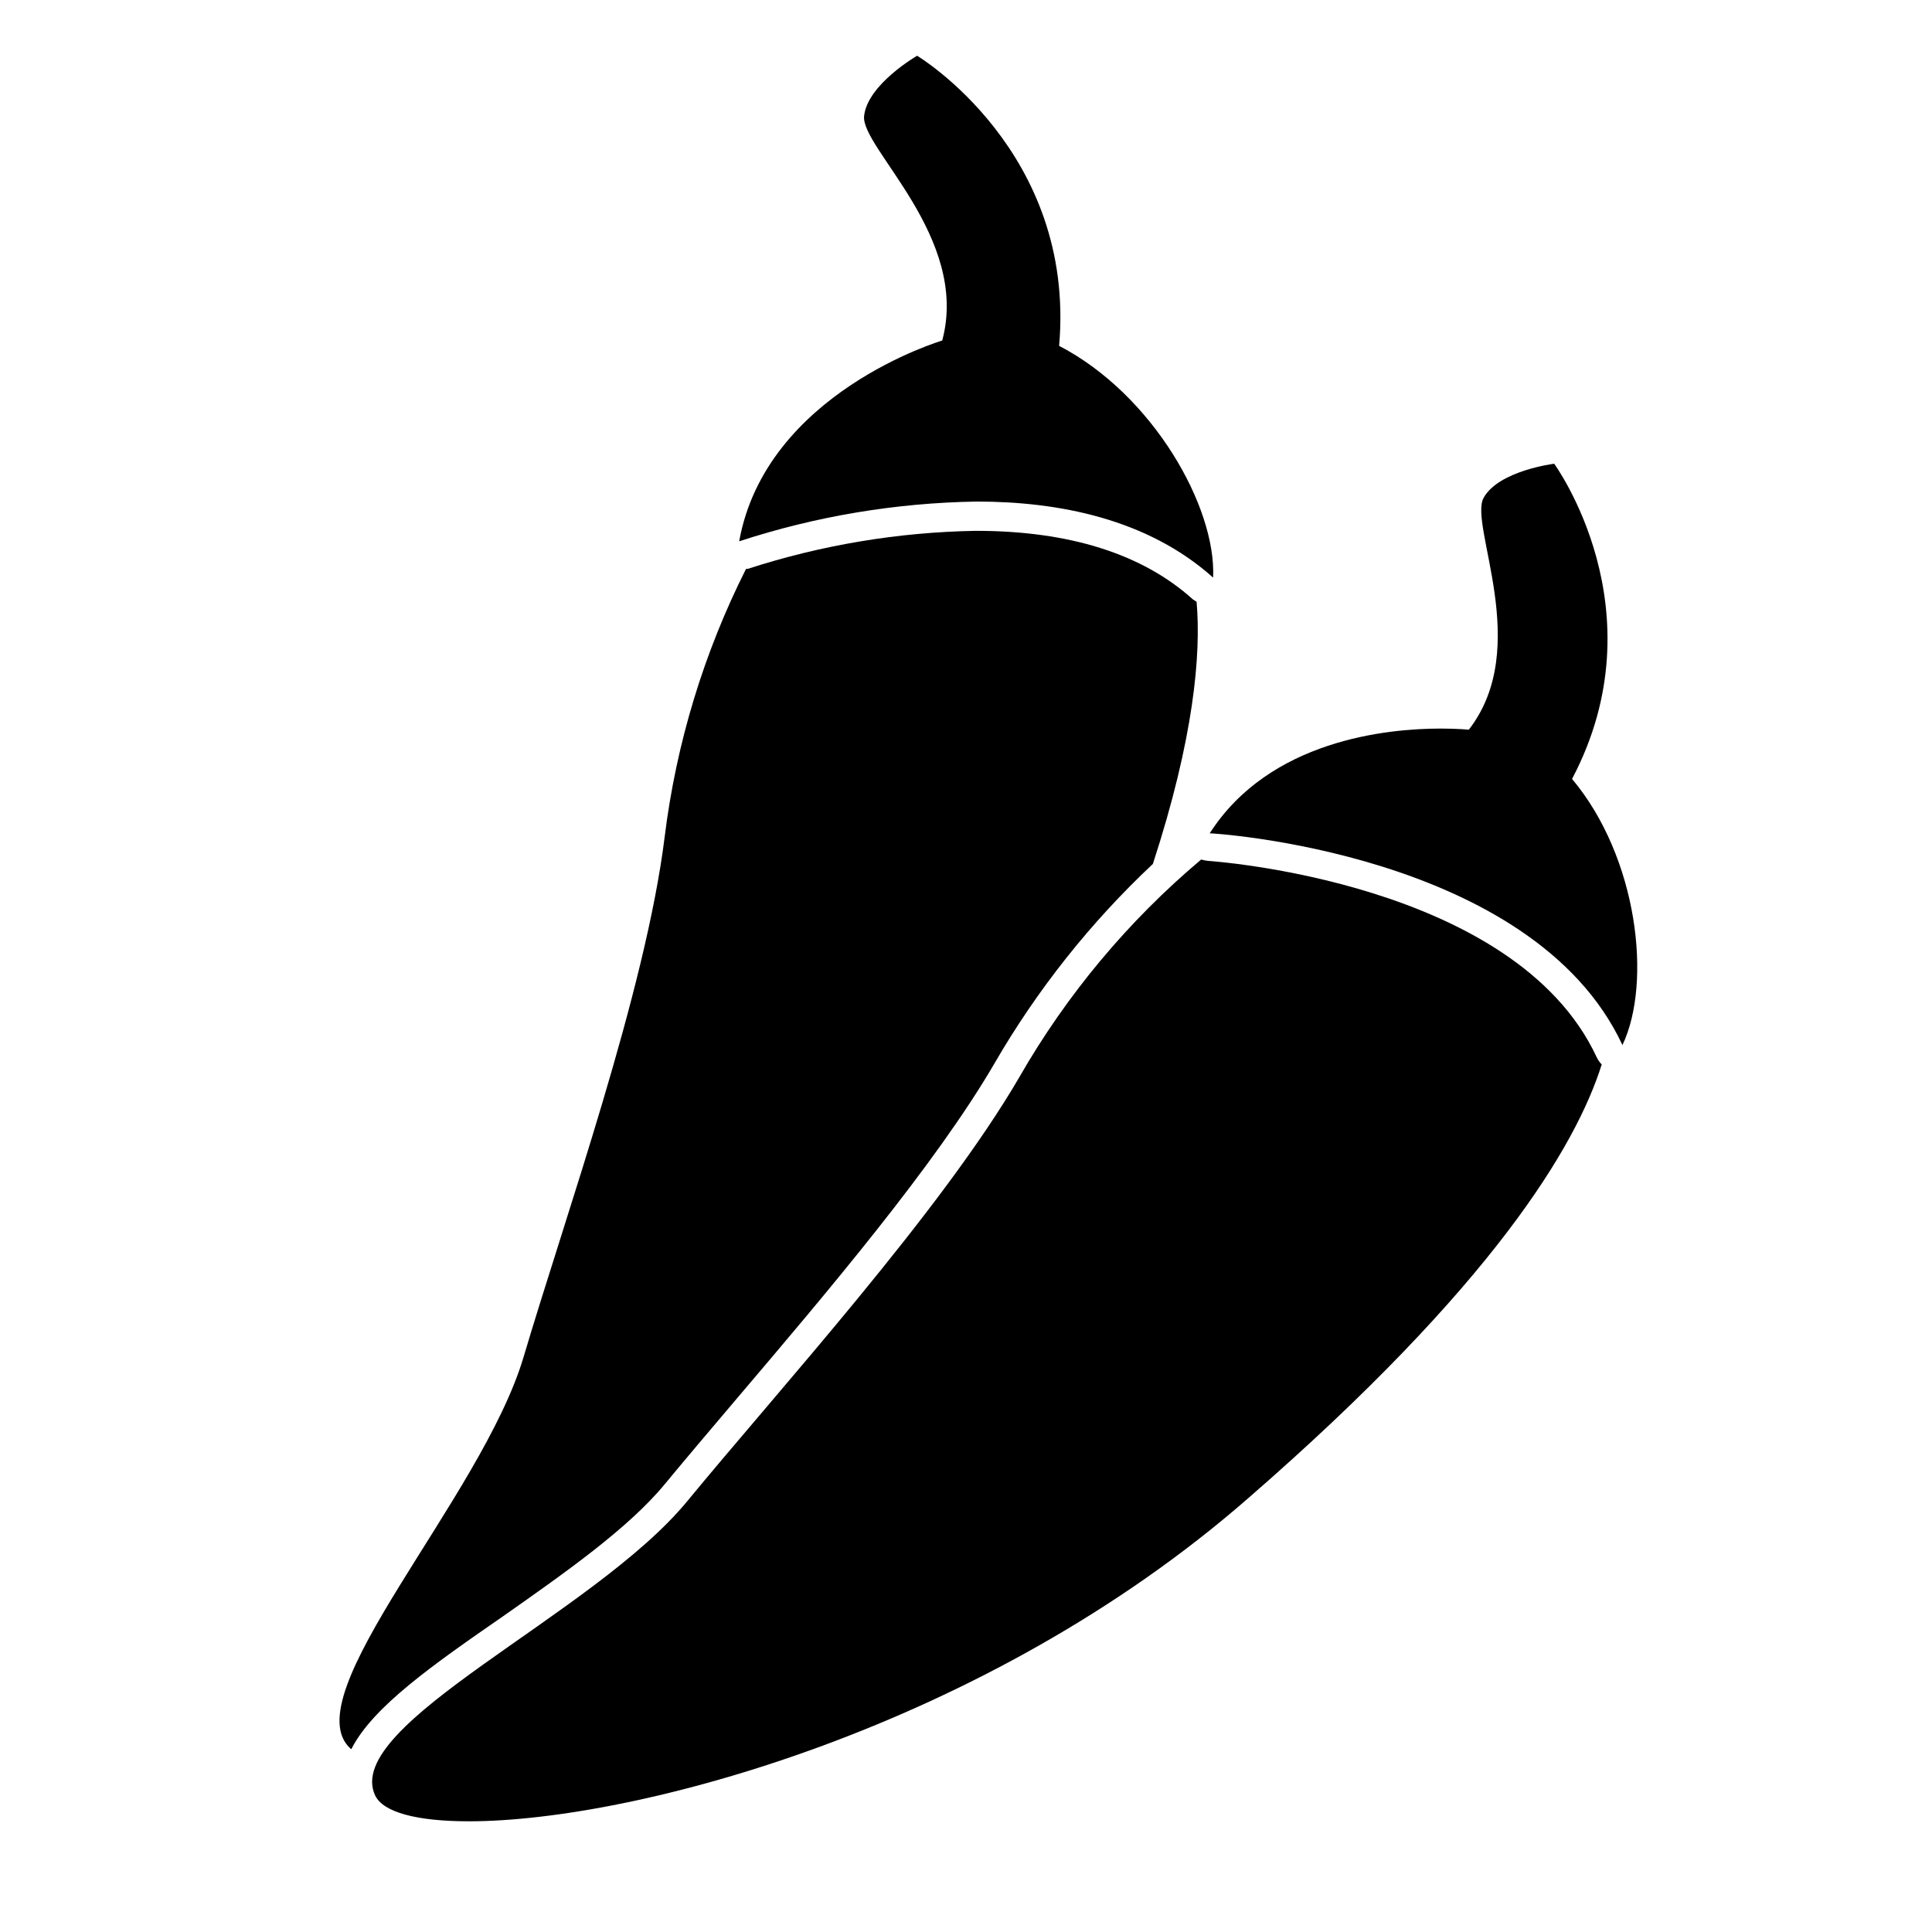 <?xml version="1.0" encoding="UTF-8"?>
<!-- Uploaded to: ICON Repo, www.iconrepo.com, Generator: ICON Repo Mixer Tools -->
<svg fill="#000000" width="800px" height="800px" version="1.1" viewBox="144 144 512 512" xmlns="http://www.w3.org/2000/svg">
 <g>
  <path d="m237.12 607.52c5.644-11.184 21.664-22.371 40.305-35.266 16.273-11.438 33.102-23.227 42.773-34.965 5.691-6.902 12.293-14.66 19.246-22.871 23.375-27.508 52.445-61.715 68.113-88.621v-0.004c11.34-19.566 25.48-37.371 41.969-52.848 10.832-33.25 12.797-55.418 11.586-69.477-0.328-0.184-0.648-0.387-0.957-0.605-13.352-12.043-32.695-18.188-57.535-18.188-20.539 0.348-40.914 3.742-60.457 10.078h-0.453c-11.203 22.25-18.5 46.262-21.562 70.984-5.039 40.859-26.301 100.46-37.383 137.84-11.082 37.383-61.363 89.879-45.848 103.84z"/>
  <path d="m465.49 297.07c0.855-18.742-15.973-48.516-40.809-61.414 4.484-51.641-37.633-76.883-37.633-76.883s-13.148 7.559-14.055 15.973c-0.906 8.414 28.062 32.145 20.707 59.5 0 0-46.703 13.805-53.809 53.203 20.344-6.652 41.574-10.199 62.977-10.531 21.812 0 45.293 4.637 62.621 20.152z"/>
  <path d="m414.16 429.42c-20.707 35.566-63.277 82.32-88.066 112.45-24.789 30.129-91.543 59.047-82.676 77.941 2.117 4.484 11.082 6.852 24.836 6.852 44.082 0 136.98-24.836 206.56-85.648 64.891-56.379 86.859-93.355 93.66-114.92-0.566-0.57-1.027-1.238-1.359-1.965-21.664-46.5-102.17-51.941-103.03-51.992l-0.004-0.004c-0.594-0.066-1.184-0.188-1.762-0.352-19.301 16.25-35.602 35.758-48.164 57.637z"/>
  <path d="m573.96 420.96c7.91-16.574 4.082-49.777-13.352-70.535 23.629-44.789-4.734-83.531-4.734-83.531s-14.66 1.812-18.691 9.02c-4.031 7.203 13.047 39.598-3.93 61.465 0 0-2.871-0.301-7.457-0.301-14.207 0-45.344 3.023-61.211 27.762-0.004-0.105 85.543 4.934 109.38 56.121z"/>
 </g>
</svg>